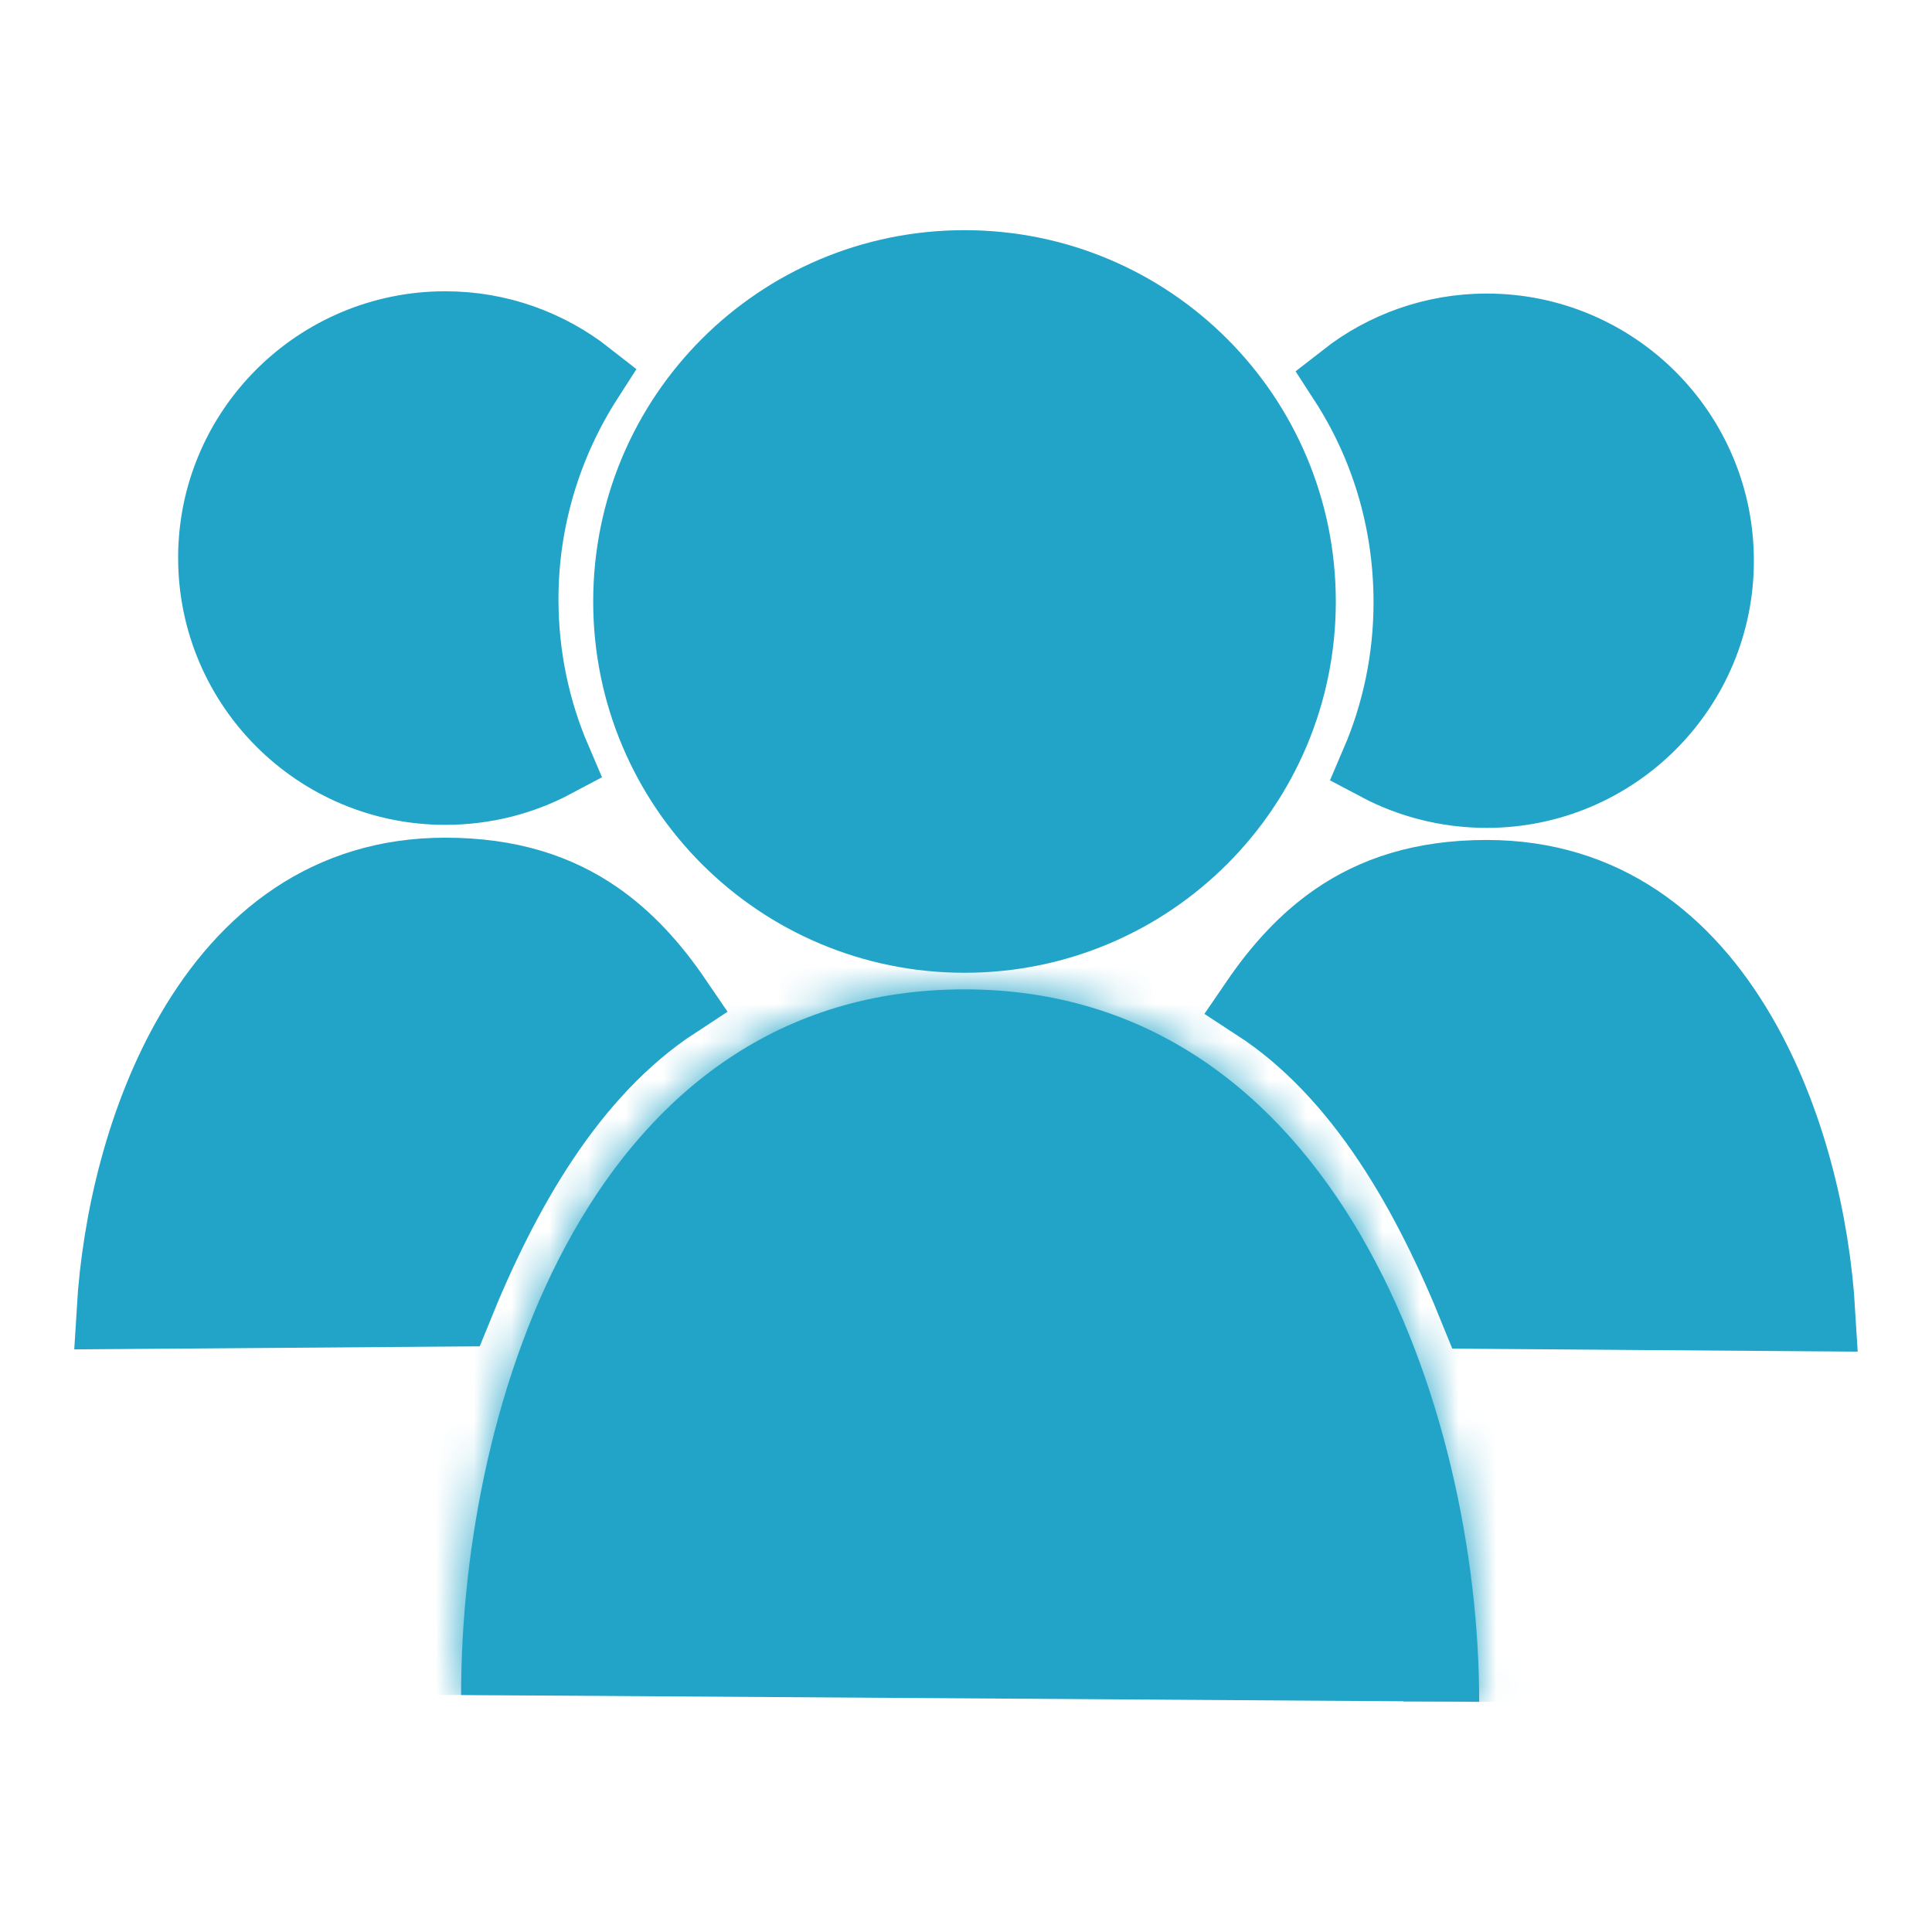 <svg width="51" height="51" viewBox="0 0 51 51" fill="none" xmlns="http://www.w3.org/2000/svg">
<path d="M33.196 26.484C33.81 25.585 34.484 24.849 35.275 24.303C36.286 23.604 37.549 23.173 39.246 23.173C42.319 23.173 44.473 24.877 45.907 27.344C47.178 29.531 47.834 32.253 47.977 34.672L39.013 34.605C37.785 31.564 36.015 28.319 33.196 26.484ZM11.754 8.689C13.152 8.689 14.444 9.167 15.467 9.969C14.384 11.652 13.742 13.668 13.742 15.818C13.742 17.326 14.051 18.763 14.61 20.067C13.764 20.517 12.791 20.774 11.754 20.774C8.42 20.774 5.702 18.072 5.702 14.722C5.702 11.393 8.418 8.689 11.754 8.689ZM15.725 24.243C16.517 24.79 17.192 25.526 17.806 26.428C14.988 28.271 13.217 31.502 11.987 34.545L3.022 34.612C3.166 32.193 3.822 29.471 5.093 27.285C6.527 24.817 8.681 23.113 11.754 23.113C13.451 23.113 14.713 23.544 15.725 24.243ZM37.258 15.897C37.258 13.736 36.633 11.716 35.537 10.026C36.56 9.226 37.85 8.749 39.246 8.749C42.58 8.749 45.298 11.451 45.298 14.802C45.298 18.152 42.58 20.854 39.246 20.854C38.209 20.854 37.236 20.596 36.39 20.147C36.949 18.843 37.258 17.406 37.258 15.897Z" fill="#22A4C8" stroke="#22A4C8" stroke-width="2"/>
<mask id="path-2-inside-1_188_375" fill="white">
<path d="M12.172 44.744C12.172 36.995 15.639 26.117 25.46 26.117C35.262 26.117 39.047 37.194 39.047 44.923"/>
</mask>
<path d="M12.172 44.744C12.172 36.995 15.639 26.117 25.46 26.117C35.262 26.117 39.047 37.194 39.047 44.923" fill="#22A4C8"/>
<path d="M14.172 44.744C14.172 41.112 14.994 36.82 16.872 33.512C18.711 30.274 21.451 28.117 25.46 28.117V24.117C19.648 24.117 15.744 27.399 13.394 31.537C11.084 35.605 10.172 40.627 10.172 44.744H14.172ZM25.46 28.117C29.453 28.117 32.276 30.318 34.2 33.627C36.156 36.992 37.047 41.328 37.047 44.923H41.047C41.047 40.789 40.045 35.722 37.658 31.616C35.239 27.455 31.268 24.117 25.46 24.117V28.117Z" fill="#22A4C8" mask="url(#path-2-inside-1_188_375)"/>
<path d="M25.46 24.679C20.594 24.679 16.659 20.744 16.659 15.878C16.659 11.011 20.594 7.076 25.46 7.076C30.327 7.076 34.262 11.011 34.262 15.878C34.262 20.744 30.327 24.679 25.46 24.679Z" fill="#22A4C8" stroke="#22A4C8" stroke-width="2"/>
</svg>
